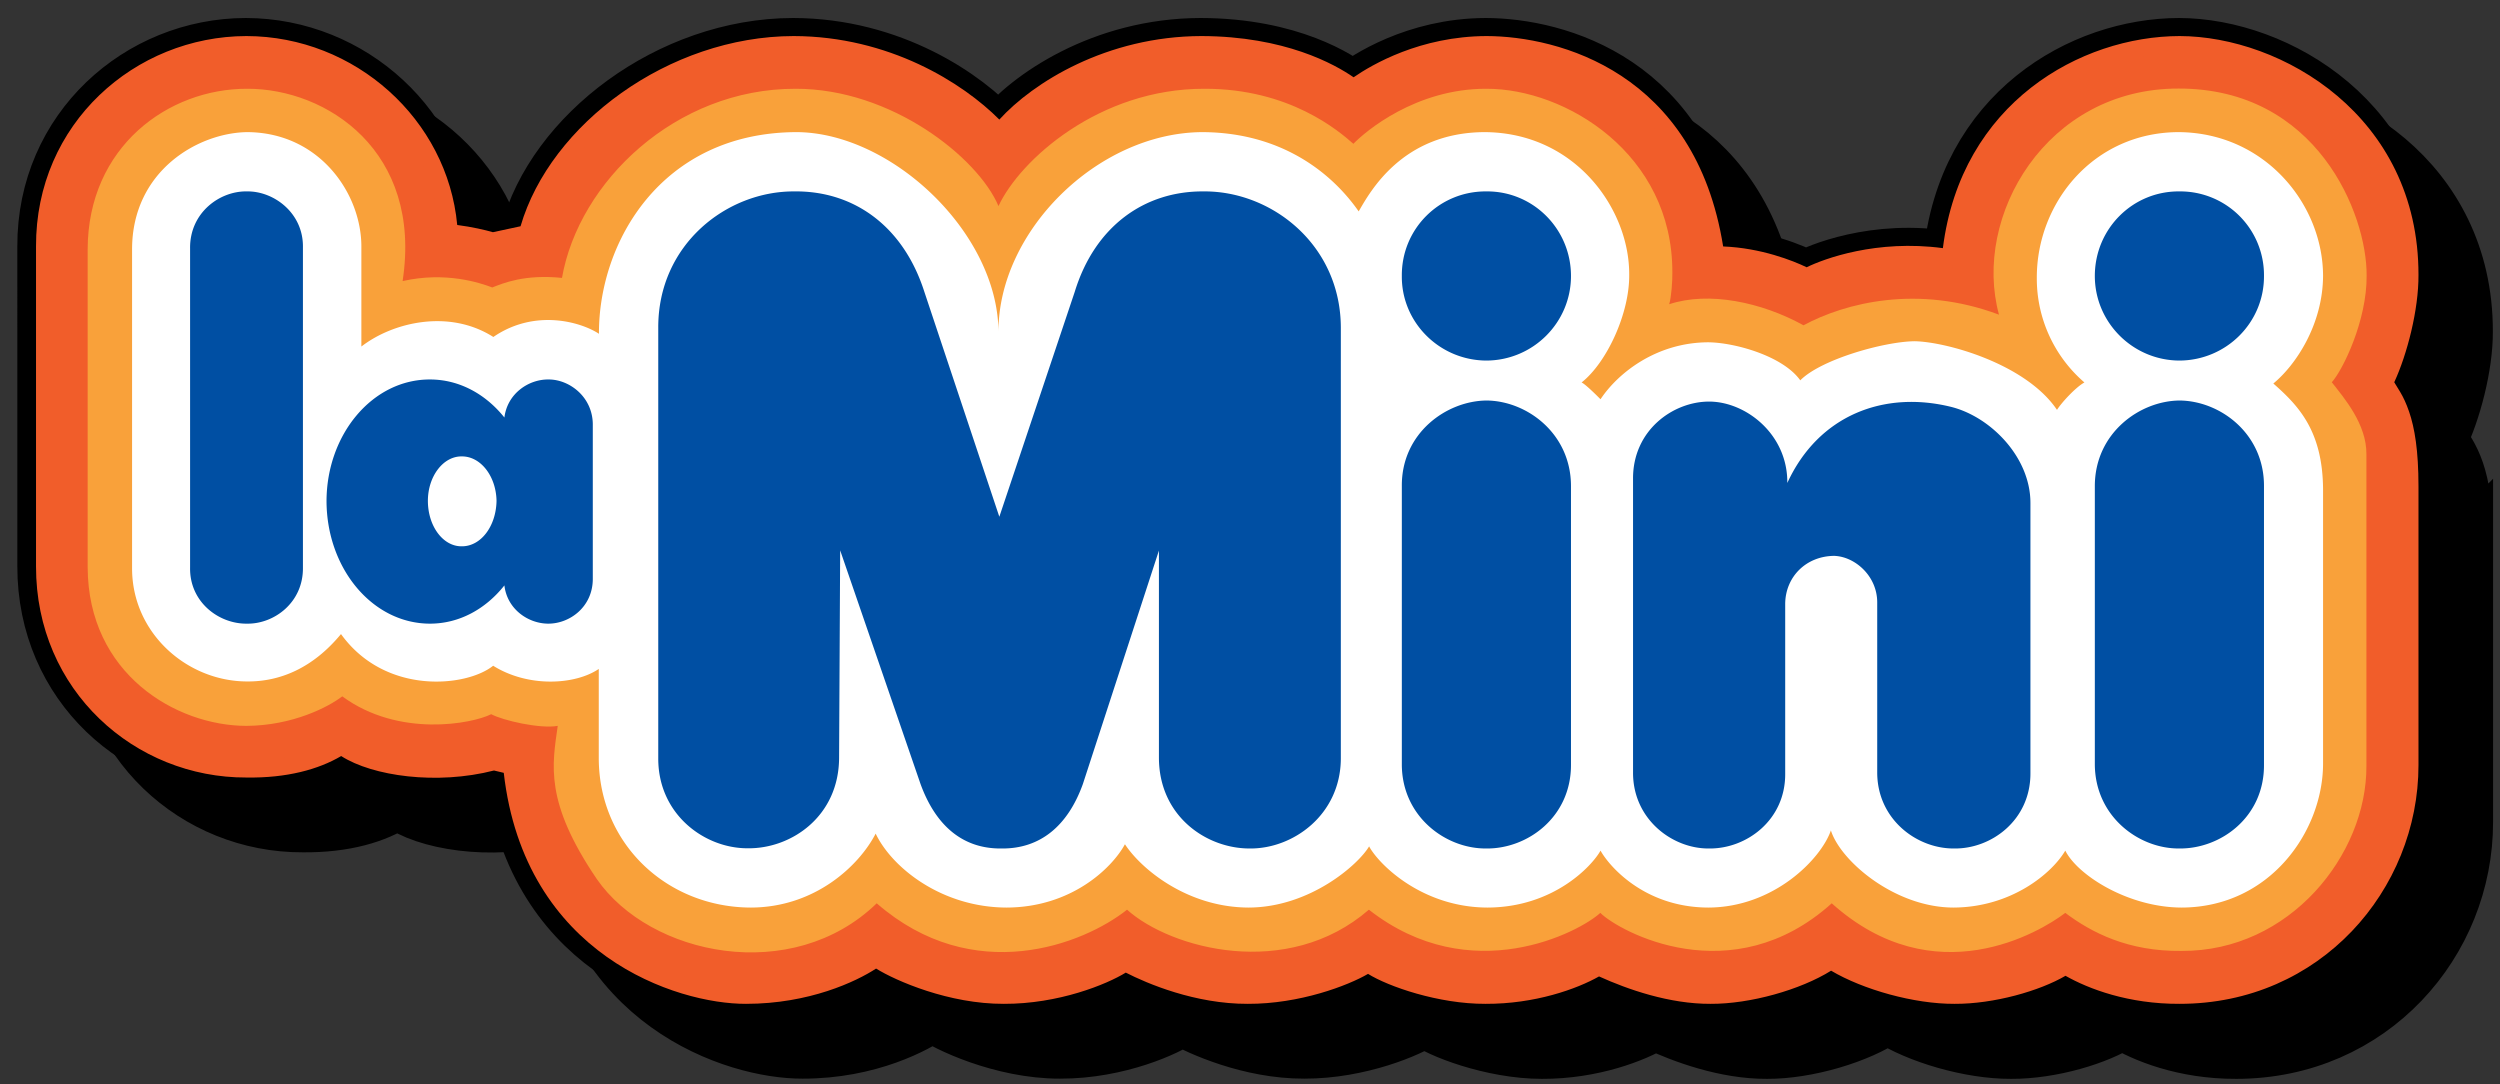<svg viewBox="16.355 39.883 117.641 51.019" xmlns="http://www.w3.org/2000/svg"><rect x="16.355" y="39.883" width="117.641" height="51.019" fill="#333333" stroke="none"/><defs><style>.st1,.st2{stroke-miterlimit:3.864}.st1{fill:#fff;stroke:#fff;stroke-width:1.08}.st2{stroke:#000;stroke-width:2.5}.st3{fill:#f15d2a}.st6{fill:#004fa3}</style></defs><g id="Calque_2"><path class="st1" d="M129.75 62.76v13.12c.01 5.67-4.44 10.85-10.84 10.84-2.47.01-4.38-.78-5.37-1.39-1.08.71-3.31 1.4-5.22 1.39-1.93.01-4.42-.72-5.82-1.64-1.33.92-3.78 1.65-5.67 1.64-1.94.01-3.95-.72-5.27-1.34-.92.56-2.93 1.35-5.32 1.34-2.37.01-4.92-.98-5.52-1.49-.64.47-3.07 1.5-5.67 1.49-2.58.01-4.96-1.09-5.77-1.54-.6.45-2.98 1.55-5.72 1.54-2.76.01-5.45-1.3-6.02-1.74-.68.51-2.95 1.75-6.11 1.74-3.16.01-10.2-2.25-11.04-10.79-.18-.04-.53-.14-.84-.2-2.77.74-5.9.22-7.16-.75-1 .66-2.49 1.12-4.47 1.09-5.02.02-9.51-3.91-9.5-9.54V51.48c-.02-5.55 4.48-9.49 9.5-9.5 5.03.01 9.27 3.94 9.54 8.85.87.09 1.65.28 2.04.4.47-.1 1.03-.23 1.64-.35 1.23-4.71 6.72-8.89 12.53-8.9 4.65.01 8.17 2.43 9.69 4.13 1.34-1.69 4.86-4.12 9.49-4.13 4.27.01 6.59 1.6 7.16 2.04.57-.43 2.91-2.03 6.26-2.04 3.32.01 9.63 1.67 10.79 9.89 2.06 0 3.82.78 4.28 1.04.43-.26 3.23-1.5 6.76-.89.65-6.89 6.2-10.03 10.79-10.04 4.63.01 10.85 3.63 10.84 10.84.01 1.64-.57 3.82-1.19 5.07.5.81 1.22 1.54 1.21 4.87z"/><path class="st1" d="M132.42 65.43v13.13c.01 5.67-4.44 10.84-10.84 10.84-2.47.01-4.38-.78-5.37-1.39-1.08.72-3.31 1.4-5.22 1.39-1.93.01-4.42-.72-5.82-1.64-1.33.92-3.78 1.65-5.67 1.64-1.94.01-3.95-.72-5.27-1.34-.92.56-2.93 1.35-5.32 1.34-2.36 0-4.91-1-5.5-1.5-.64.46-3.07 1.5-5.67 1.49-2.58.01-4.96-1.09-5.77-1.54-.6.45-2.98 1.55-5.72 1.54-2.76.01-5.45-1.3-6.02-1.74-.68.5-2.95 1.75-6.11 1.74-3.16.01-10.21-2.25-11.04-10.79-.18-.04-.53-.14-.84-.2-2.77.74-5.9.22-7.16-.75-1 .66-2.49 1.11-4.47 1.09-5.02.02-9.51-3.91-9.49-9.55V54.14c-.02-5.55 4.48-9.49 9.49-9.49 5.03.01 9.27 3.94 9.54 8.85.87.09 1.66.27 2.04.4.47-.1 1.02-.23 1.64-.35 1.23-4.71 6.72-8.89 12.53-8.9 4.65.01 8.17 2.43 9.69 4.13 1.34-1.69 4.86-4.12 9.49-4.13 4.27.01 6.59 1.6 7.16 2.04.57-.43 2.91-2.03 6.26-2.04 3.32.01 9.63 1.66 10.79 9.89 2.06 0 3.82.78 4.28 1.04.43-.26 3.23-1.5 6.76-.9.65-6.88 6.2-10.03 10.79-10.04 4.63.01 10.85 3.63 10.84 10.84.01 1.64-.57 3.81-1.19 5.07.48.82 1.2 1.55 1.19 4.88z"/><path class="st1" d="M132.42 65.43v13.13c.01 5.67-4.44 10.84-10.84 10.84-2.47.01-4.38-.78-5.37-1.39-1.08.72-3.31 1.4-5.22 1.39-1.93.01-4.42-.72-5.82-1.64-1.33.92-3.78 1.65-5.67 1.64-1.94.01-3.95-.72-5.27-1.34-.92.56-2.93 1.35-5.32 1.34-2.36 0-4.91-1-5.51-1.5-.64.46-3.07 1.5-5.67 1.49-2.58.01-4.96-1.09-5.77-1.54-.6.45-2.98 1.55-5.72 1.54-2.76.01-5.45-1.3-6.02-1.74-.68.5-2.95 1.75-6.11 1.74-3.16.01-10.21-2.25-11.04-10.79-.18-.04-.53-.14-.84-.2-2.77.74-5.9.22-7.16-.75-1 .66-2.49 1.11-4.47 1.09-5.02.02-9.51-3.91-9.49-9.55V54.14c-.02-5.55 4.48-9.49 9.49-9.49 5.03.01 9.27 3.94 9.54 8.85.87.09 1.66.27 2.04.4.47-.1 1.02-.23 1.64-.35 1.23-4.7 6.72-8.89 12.53-8.9 4.65.01 8.17 2.43 9.69 4.13 1.34-1.69 4.86-4.12 9.49-4.13 4.27.01 6.59 1.6 7.16 2.04.57-.43 2.91-2.03 6.26-2.04 3.32.01 9.63 1.66 10.79 9.89 2.06 0 3.82.78 4.28 1.04.43-.26 3.23-1.5 6.76-.9.65-6.88 6.2-10.03 10.79-10.04 4.63.01 10.85 3.63 10.84 10.84.01 1.64-.57 3.81-1.19 5.07.49.82 1.21 1.55 1.2 4.88z"/><path class="st1" d="M129.75 62.76v13.12c.01 5.67-4.44 10.85-10.84 10.84-2.47.01-4.38-.78-5.37-1.39-1.08.71-3.31 1.4-5.22 1.39-1.93.01-4.42-.72-5.82-1.64-1.33.92-3.78 1.65-5.67 1.64-1.94.01-3.95-.72-5.27-1.34-.92.56-2.93 1.35-5.32 1.34-2.37.01-4.92-.98-5.52-1.49-.64.47-3.07 1.5-5.67 1.49-2.58.01-4.96-1.09-5.77-1.54-.6.45-2.98 1.55-5.72 1.54-2.76.01-5.45-1.3-6.02-1.74-.68.51-2.95 1.75-6.11 1.74-3.16.01-10.2-2.25-11.04-10.79-.18-.04-.53-.14-.84-.2-2.77.74-5.9.22-7.16-.75-1 .66-2.49 1.12-4.47 1.09-5.02.02-9.51-3.91-9.5-9.54V51.48c-.02-5.55 4.48-9.49 9.5-9.5 5.03.01 9.27 3.94 9.54 8.85.87.09 1.65.28 2.04.4.47-.1 1.03-.23 1.64-.35 1.23-4.7 6.72-8.89 12.53-8.9 4.65.01 8.17 2.43 9.69 4.13 1.34-1.69 4.86-4.12 9.49-4.13 4.27.01 6.59 1.6 7.16 2.04.57-.43 2.91-2.03 6.26-2.04 3.32.01 9.63 1.67 10.79 9.89 2.06 0 3.82.78 4.28 1.04.43-.26 3.23-1.5 6.76-.89.65-6.88 6.2-10.03 10.79-10.04 4.63.01 10.85 3.63 10.84 10.84.01 1.64-.57 3.82-1.19 5.07.49.81 1.22 1.54 1.21 4.87z"/><path class="st2" d="M132.42 65.43v13.13c.01 5.67-4.44 10.84-10.84 10.84-2.47.01-4.38-.78-5.37-1.39-1.08.72-3.31 1.4-5.22 1.39-1.93.01-4.42-.72-5.82-1.64-1.33.92-3.78 1.65-5.67 1.64-1.94.01-3.95-.72-5.27-1.34-.92.56-2.93 1.35-5.32 1.34-2.36 0-4.91-1-5.51-1.5-.64.46-3.07 1.5-5.67 1.49-2.58.01-4.96-1.09-5.77-1.54-.6.45-2.98 1.55-5.72 1.54-2.76.01-5.45-1.3-6.02-1.74-.68.5-2.95 1.75-6.11 1.74-3.16.01-10.21-2.25-11.04-10.79-.18-.04-.53-.14-.84-.2-2.77.74-5.9.22-7.16-.75-1 .66-2.49 1.11-4.47 1.09-5.02.02-9.51-3.91-9.49-9.55V54.14c-.02-5.55 4.48-9.49 9.49-9.49 5.03.01 9.27 3.94 9.54 8.85.87.09 1.66.27 2.04.4.47-.1 1.02-.23 1.64-.35 1.23-4.7 6.72-8.89 12.53-8.9 4.65.01 8.17 2.43 9.69 4.13 1.34-1.69 4.86-4.12 9.49-4.13 4.27.01 6.59 1.6 7.16 2.04.57-.43 2.91-2.03 6.26-2.04 3.32.01 9.63 1.66 10.79 9.89 2.06 0 3.82.78 4.28 1.04.43-.26 3.23-1.5 6.76-.9.65-6.88 6.2-10.03 10.79-10.04 4.63.01 10.85 3.63 10.84 10.84.01 1.64-.57 3.81-1.19 5.07.49.82 1.21 1.55 1.2 4.88z"/><path class="st2" d="M129.75 62.76v13.12c.01 5.67-4.44 10.85-10.84 10.84-2.47.01-4.38-.78-5.37-1.39-1.08.71-3.31 1.4-5.22 1.39-1.93.01-4.42-.72-5.82-1.64-1.33.92-3.78 1.65-5.67 1.64-1.94.01-3.95-.72-5.27-1.34-.92.56-2.93 1.35-5.32 1.34-2.37.01-4.92-.98-5.52-1.49-.64.47-3.07 1.5-5.67 1.49-2.58.01-4.96-1.09-5.77-1.54-.6.45-2.98 1.55-5.72 1.54-2.76.01-5.45-1.3-6.02-1.74-.68.51-2.95 1.75-6.11 1.74-3.16.01-10.2-2.25-11.04-10.79-.18-.04-.53-.14-.84-.2-2.77.74-5.9.22-7.16-.75-1 .66-2.49 1.12-4.47 1.09-5.02.02-9.51-3.91-9.5-9.54V51.48c-.02-5.55 4.48-9.49 9.5-9.5 5.03.01 9.27 3.94 9.54 8.85.87.09 1.65.28 2.04.4.47-.1 1.03-.23 1.64-.35 1.23-4.7 6.72-8.89 12.53-8.9 4.65.01 8.17 2.43 9.69 4.13 1.34-1.69 4.86-4.12 9.49-4.13 4.27.01 6.59 1.6 7.16 2.04.57-.43 2.91-2.03 6.26-2.04 3.32.01 9.63 1.67 10.79 9.89 2.06 0 3.82.78 4.28 1.04.43-.26 3.23-1.5 6.76-.89.65-6.88 6.2-10.03 10.79-10.04 4.63.01 10.85 3.63 10.84 10.84.01 1.64-.57 3.82-1.19 5.07.49.81 1.22 1.54 1.21 4.87z"/><path class="st3" d="M118.91 87.12c-2.39.01-4.27-.7-5.36-1.32-1.21.71-3.37 1.33-5.22 1.32-1.9.01-4.31-.67-5.81-1.56-1.44.9-3.81 1.57-5.67 1.56-1.93.01-3.91-.68-5.25-1.29-1.04.59-3.02 1.3-5.34 1.29-2.21.01-4.59-.82-5.53-1.41-.94.55-3.22 1.42-5.66 1.41-2.47.01-4.75-.96-5.74-1.47-.89.55-3.16 1.48-5.74 1.47-2.57.01-5.08-1.08-6.01-1.66-.93.61-3.15 1.66-6.12 1.66-3.25.01-10.42-2.28-11.4-10.87l-.46-.11c-2.68.69-5.71.27-7.19-.68-1.07.63-2.56 1.04-4.46 1.01-5.23.02-9.91-4.08-9.9-9.94V51.48c-.02-5.79 4.67-9.89 9.9-9.9 5.12.01 9.46 3.93 9.92 8.89.69.09 1.3.23 1.68.34l1.3-.28c1.4-4.8 6.97-8.94 12.85-8.95 4.49.01 7.96 2.2 9.68 3.93 1.58-1.74 5.05-3.92 9.51-3.93 3.93.01 6.28 1.33 7.16 1.94.87-.6 3.14-1.93 6.26-1.94 3.38.01 9.82 1.69 11.13 9.9 1.78.07 3.29.67 3.93.98.81-.4 3.3-1.32 6.41-.9.86-6.84 6.49-9.97 11.14-9.98 4.79.01 11.25 3.75 11.24 11.24.01 1.63-.53 3.73-1.14 5.05l.28.46c.15.25.29.55.42.93.26.76.44 1.82.44 3.51v13.12c0 5.86-4.62 11.24-11.25 11.23z"/><path class="st3" d="M118.91 86.32c-2.39.01-4.22-.75-5.16-1.33l-.41-.01c-1.03.68-3.18 1.35-5.02 1.34-1.85.01-4.27-.7-5.59-1.57l-.43-.01c-1.28.89-3.65 1.59-5.46 1.58-1.85.01-3.8-.69-5.1-1.3l-.36.01c-.88.54-2.81 1.3-5.13 1.29-2.31.01-4.75-.97-5.26-1.4l-.47-.04c-.6.43-2.94 1.44-5.46 1.43-2.48.01-4.79-1.05-5.57-1.49l-.42.01c-.55.41-2.85 1.49-5.5 1.48-2.67.01-5.27-1.26-5.77-1.65l-.46-.02c-.64.48-2.84 1.69-5.9 1.68-3.04.01-9.83-2.17-10.64-10.43l-.03-.3-.29-.06c-.18-.04-.54-.14-.85-.2-2.87.73-5.86.2-6.98-.67l-.44-.03c-.94.62-2.35 1.06-4.28 1.04-4.81.02-9.11-3.75-9.1-9.14V51.48c-.02-5.31 4.28-9.09 9.09-9.1 4.82.01 8.88 3.79 9.14 8.47l.02.34.34.03c.84.09 1.6.27 1.96.38.67-.09 1.23-.22 1.84-.34l.3-.27c1.18-4.53 6.5-8.61 12.15-8.62 4.51.01 7.93 2.36 9.4 3.99l.32.35.29-.37c1.26-1.6 4.67-3.96 9.18-3.97 4.16.01 6.4 1.56 6.92 1.96l.46.02c.56-.43 2.81-1.96 6.04-1.97 3.21.01 9.28 1.6 10.39 9.55l.05.35h.35c1.97 0 3.66.75 4.08.99l.38.01c.39-.23 3.09-1.45 6.51-.85l.42.07.04-.43c.63-6.64 5.97-9.67 10.39-9.68 4.48.01 10.45 3.51 10.44 10.44.01 1.57-.56 3.69-1.15 4.89v.36c.13.22.27.42.4.65.12.22.25.46.36.79.22.64.4 1.61.39 3.25v13.12c.02 5.46-4.27 10.44-10.42 10.43z"/><path d="M127.71 61.27v14.66c.02 4.17-3.61 8.73-8.7 8.7-2.51.03-4.23-.86-5.47-1.79-1.18.9-6.15 3.89-10.99-.45-4.7 4.23-10 1.33-10.89.45-.95.88-6.07 3.62-10.89-.15-3.84 3.33-9.33 1.84-11.38 0-2.05 1.63-7.23 3.66-11.78-.3-3.98 3.86-10.67 2.47-13.17-1.14-2.47-3.64-2.1-5.36-1.84-7.21-.84.15-2.6-.26-3.13-.55-.89.45-4.35 1.12-7.01-.84-.63.49-2.33 1.38-4.52 1.39-3.3-.01-7.44-2.44-7.46-7.46V51.62c.01-4.83 3.79-7.57 7.51-7.56 3.73-.01 8.25 2.93 7.31 9.05 2.02-.46 3.64.08 4.22.3.51-.2 1.52-.63 3.28-.45.79-4.52 5.35-8.91 10.99-8.9 4.51-.01 8.59 3.24 9.55 5.52 1.01-2.17 4.74-5.53 9.69-5.52 4.02-.01 6.34 2 7.01 2.59.57-.59 2.95-2.6 6.26-2.59 3.73-.01 8.77 3.06 8.75 8.65.01.35-.05 1.2-.15 1.49 1.86-.62 4.35-.1 6.32.99 1.97-1.06 5.39-1.93 9.2-.5-1.26-4.62 2.22-10.65 8.45-10.64 6.51-.01 8.87 5.9 8.85 8.8.02 2.11-1.12 4.45-1.64 5.02.57.73 1.65 1.97 1.63 3.4z" fill="#f9a13a"/><path d="M27.99 71.95c-2.83 0-5.42-2.27-5.42-5.32V51.62c0-3.69 3.1-5.49 5.42-5.52 3.42.02 5.39 2.92 5.37 5.42v4.67c1.47-1.14 4.12-1.78 6.21-.45 1.95-1.34 4.12-.71 4.97-.15-.02-4.29 2.92-9.47 9.3-9.49 4.46.02 9.47 4.73 9.5 9.4-.02-4.71 4.64-9.37 9.59-9.4 4.57.02 6.75 2.86 7.36 3.73.53-.91 2.04-3.71 5.92-3.73 4.3.02 6.83 3.65 6.81 6.71.02 1.81-1.05 4.13-2.24 5.07.19.09.71.61.89.79.81-1.22 2.61-2.67 5.07-2.68 1.22.01 3.5.63 4.33 1.79.98-.99 3.94-1.82 5.37-1.84 1.47.02 5.24 1.05 6.71 3.23.19-.31.87-1.06 1.29-1.29a6.45 6.45 0 01-2.24-4.92c-.01-3.52 2.65-6.84 6.66-6.86 4.06.02 6.8 3.38 6.81 6.76-.01 2.27-1.26 4.18-2.34 5.07 1.18 1.04 2.32 2.22 2.34 4.97v12.93c-.01 3.17-2.5 6.75-6.66 6.76-2.51-.01-4.89-1.52-5.47-2.68-.62 1.06-2.53 2.67-5.27 2.68-2.75-.01-5.3-2.18-5.76-3.63-.46 1.34-2.68 3.62-5.77 3.63-3.02-.01-4.68-1.97-5.07-2.68-.39.71-2.2 2.67-5.32 2.68-3.09-.01-5.12-2.04-5.57-2.88-.49.84-2.77 2.87-5.67 2.88-2.9-.01-5.07-1.83-5.82-2.98-.6 1.11-2.51 2.97-5.57 2.98-3.05-.01-5.39-1.87-6.16-3.48-.78 1.51-2.85 3.47-5.87 3.48-3.93-.01-7.14-2.97-7.16-7.01v-4.22c-1.1.75-3.31.89-4.97-.15-1.24 1-5.07 1.41-7.16-1.49-1.34 1.62-2.89 2.24-4.41 2.23z" fill="#fff"/><path class="st6" d="M25.3 51.57c-.02-1.69 1.41-2.71 2.68-2.68 1.25-.02 2.66 1.01 2.63 2.64v15.06c.02 1.65-1.36 2.66-2.63 2.64-1.32.02-2.71-1.01-2.68-2.64V51.57zM42.16 57.74c-.93-.01-1.93.66-2.07 1.79-.88-1.1-2.12-1.79-3.5-1.79-2.69-.01-4.86 2.56-4.87 5.72.01 3.2 2.18 5.77 4.87 5.77 1.38 0 2.62-.69 3.5-1.8.13 1.12 1.12 1.8 2.07 1.8 1 0 2.08-.78 2.09-2.09v-7.31c-.02-1.29-1.12-2.1-2.09-2.09zm-4.08 7.85c-.87.01-1.59-.94-1.59-2.14 0-1.15.72-2.1 1.59-2.09.9-.01 1.62.94 1.64 2.09-.02 1.2-.74 2.15-1.64 2.14zM63.48 79.81c1.82.02 3.12-1.06 3.83-3.03l3.58-10.99v9.74c0 2.78 2.26 4.29 4.28 4.28 2.02.02 4.26-1.57 4.28-4.22V55.3c-.01-3.91-3.27-6.44-6.46-6.41-2.77-.02-5.11 1.63-6.06 4.72L63.38 64.2l-3.53-10.59c-.99-3.09-3.32-4.75-6.11-4.72-3.19-.02-6.42 2.5-6.41 6.41v20.28c0 2.65 2.21 4.24 4.23 4.22 2.02.02 4.28-1.49 4.28-4.28l.05-9.74 3.78 10.99c.72 1.98 2 3.06 3.81 3.04zM82.32 62.76c-.02-2.5 2.1-4.01 3.98-4.03 1.89.01 3.98 1.54 3.98 4.03v13.12c0 2.46-2.05 3.95-3.98 3.93-1.92.02-3.99-1.51-3.98-3.98V62.76zM82.32 52.87c-.02-2.22 1.77-4 3.98-3.98 2.19-.02 3.98 1.76 3.98 3.98 0 2.19-1.78 3.97-3.98 3.98-2.21-.01-4-1.8-3.98-3.98zM114.93 62.76c0-2.5 2.11-4.01 3.98-4.03 1.9.01 3.99 1.54 3.98 4.03v13.12c.01 2.46-2.04 3.95-3.98 3.93-1.91.02-3.98-1.51-3.98-3.98V62.76zM114.93 52.87c0-2.22 1.78-4 3.98-3.98a3.94 3.94 0 013.98 3.98c.01 2.19-1.77 3.97-3.98 3.98-2.2-.01-3.98-1.8-3.98-3.98zM104.69 76.18v-7.95c0-1.26-1.07-2.17-2.04-2.19-1.32.02-2.27.99-2.29 2.24v8c.02 2.2-1.83 3.55-3.58 3.53-1.72.02-3.59-1.37-3.58-3.58V62.41c-.01-2.28 1.88-3.63 3.58-3.63 1.71 0 3.7 1.52 3.68 3.83 1.47-3.2 4.56-4.36 7.71-3.58 1.84.46 3.73 2.35 3.73 4.52v12.73c0 2.2-1.84 3.55-3.58 3.53-1.76.02-3.63-1.37-3.63-3.58"/></g></svg>